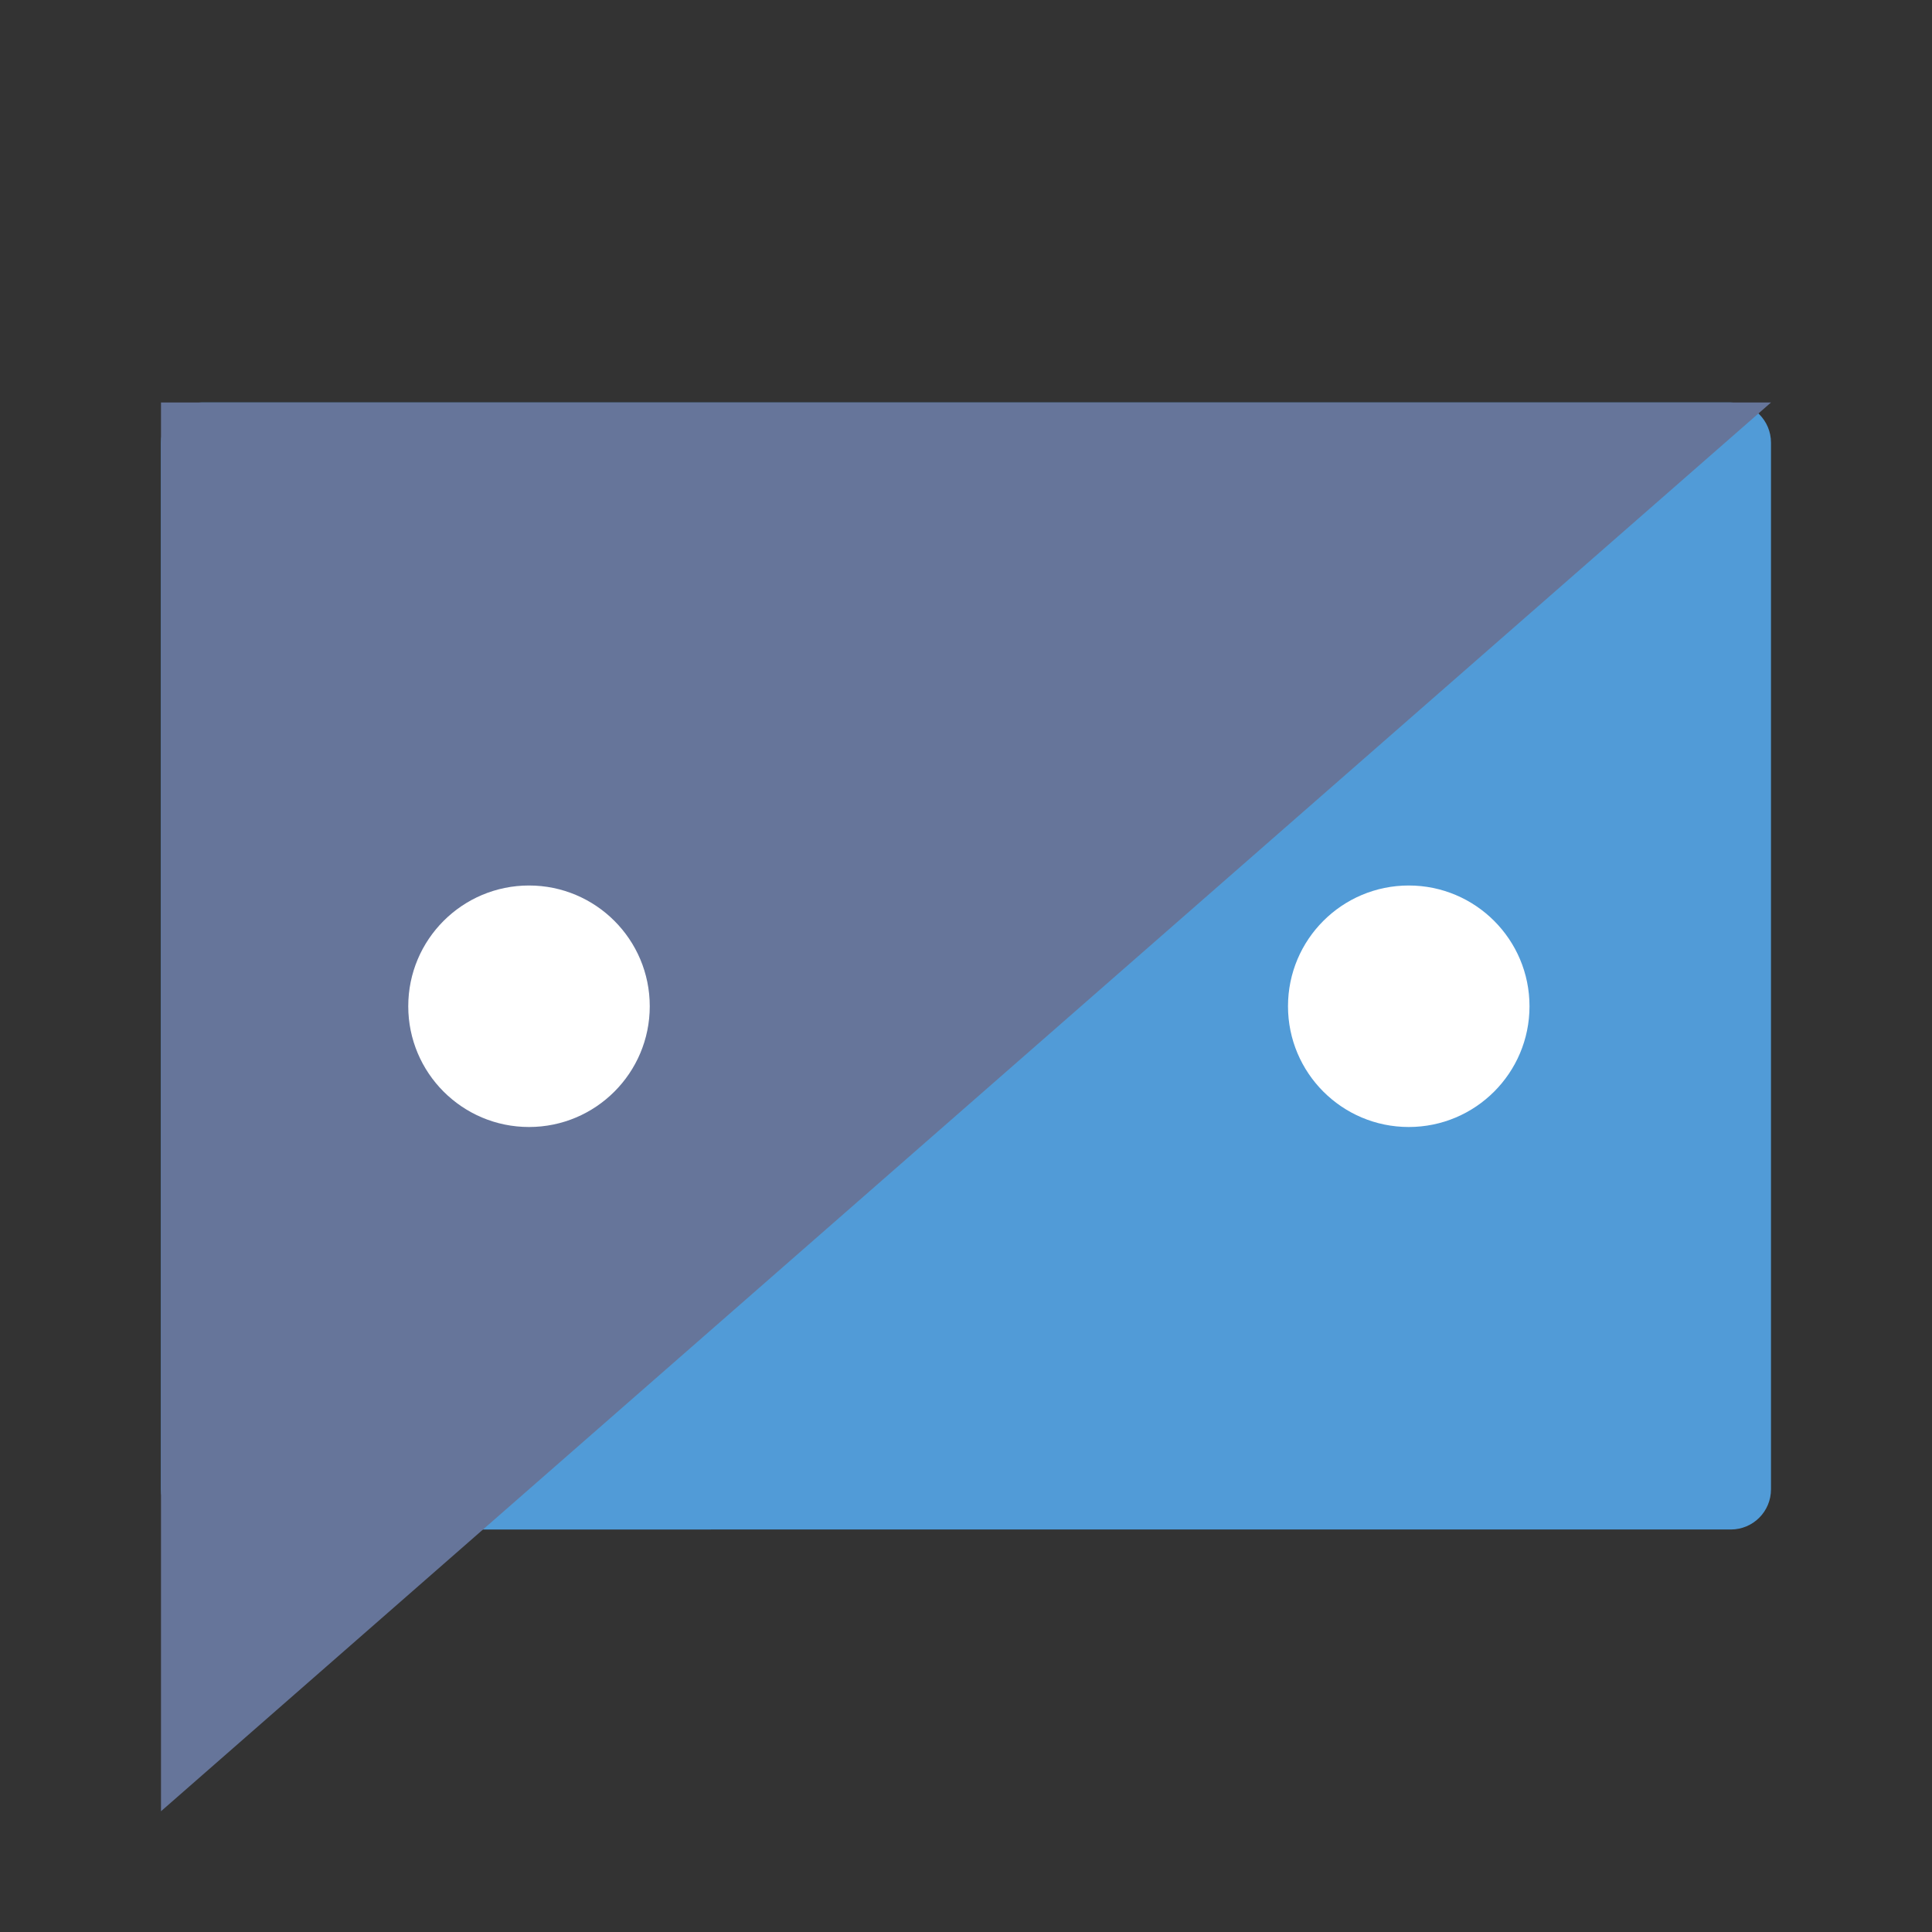 <?xml version="1.0" encoding="UTF-8" standalone="no"?>
<svg
   xmlns:dc="http://purl.org/dc/elements/1.1/"
   xmlns:cc="http://creativecommons.org/ns#"
   xmlns:rdf="http://www.w3.org/1999/02/22-rdf-syntax-ns#"
   xmlns:svg="http://www.w3.org/2000/svg"
   xmlns="http://www.w3.org/2000/svg"
   xmlns:sodipodi="http://sodipodi.sourceforge.net/DTD/sodipodi-0.dtd"
   xmlns:inkscape="http://www.inkscape.org/namespaces/inkscape"
   height="48"
   width="48"
   version="1.1"
   id="svg27"
   sodipodi:docname="kopete.svg"
   inkscape:version="0.92.4 (5da689c313, 2019-01-14)">
  <rect width="100%" height="100%" fill="#333333" stroke="none"/>
  <defs
     id="defs31" />
  <sodipodi:namedview
     pagecolor="#ffffff"
     bordercolor="#666666"
     borderopacity="1"
     objecttolerance="10"
     gridtolerance="10"
     guidetolerance="10"
     inkscape:pageopacity="0"
     inkscape:pageshadow="2"
     inkscape:window-width="1920"
     inkscape:window-height="1023"
     id="namedview29"
     showgrid="true"
     inkscape:zoom="4.9166667"
     inkscape:cx="-52.983051"
     inkscape:cy="24"
     inkscape:window-x="0"
     inkscape:window-y="29"
     inkscape:window-maximized="1"
     inkscape:current-layer="svg27">
    <inkscape:grid
       type="xygrid"
       id="grid843" />
  </sodipodi:namedview>
  <path
     style="fill:#519bd7;fill-opacity:1"
     d="m 5,10 h 38 c 0.554,0 1,0.446 1,1 v 26 c 0,0.554 -0.446,1 -1,1 H 5 C 4.446,38 4,37.554 4,37 V 11 c 0,-0.554 0.446,-1 1,-1 z"
     id="rect19" />
  <path
     d="m4 10v35l40-35z"
     fill="#7e5e8e"
     fill-rule="evenodd"
     id="path21"
     style="fill:#66759a;fill-opacity:1" />
  <circle
     cx="35"
     cy="25"
     fill="#e9e3ec"
     r="3"
     id="circle23"
     style="fill:#ffffff;fill-opacity:1" />
  <circle
     cx="13.143"
     cy="25"
     fill="#e9e3ec"
     r="3"
     id="circle25"
     style="fill:#ffffff;fill-opacity:1" />
</svg>
